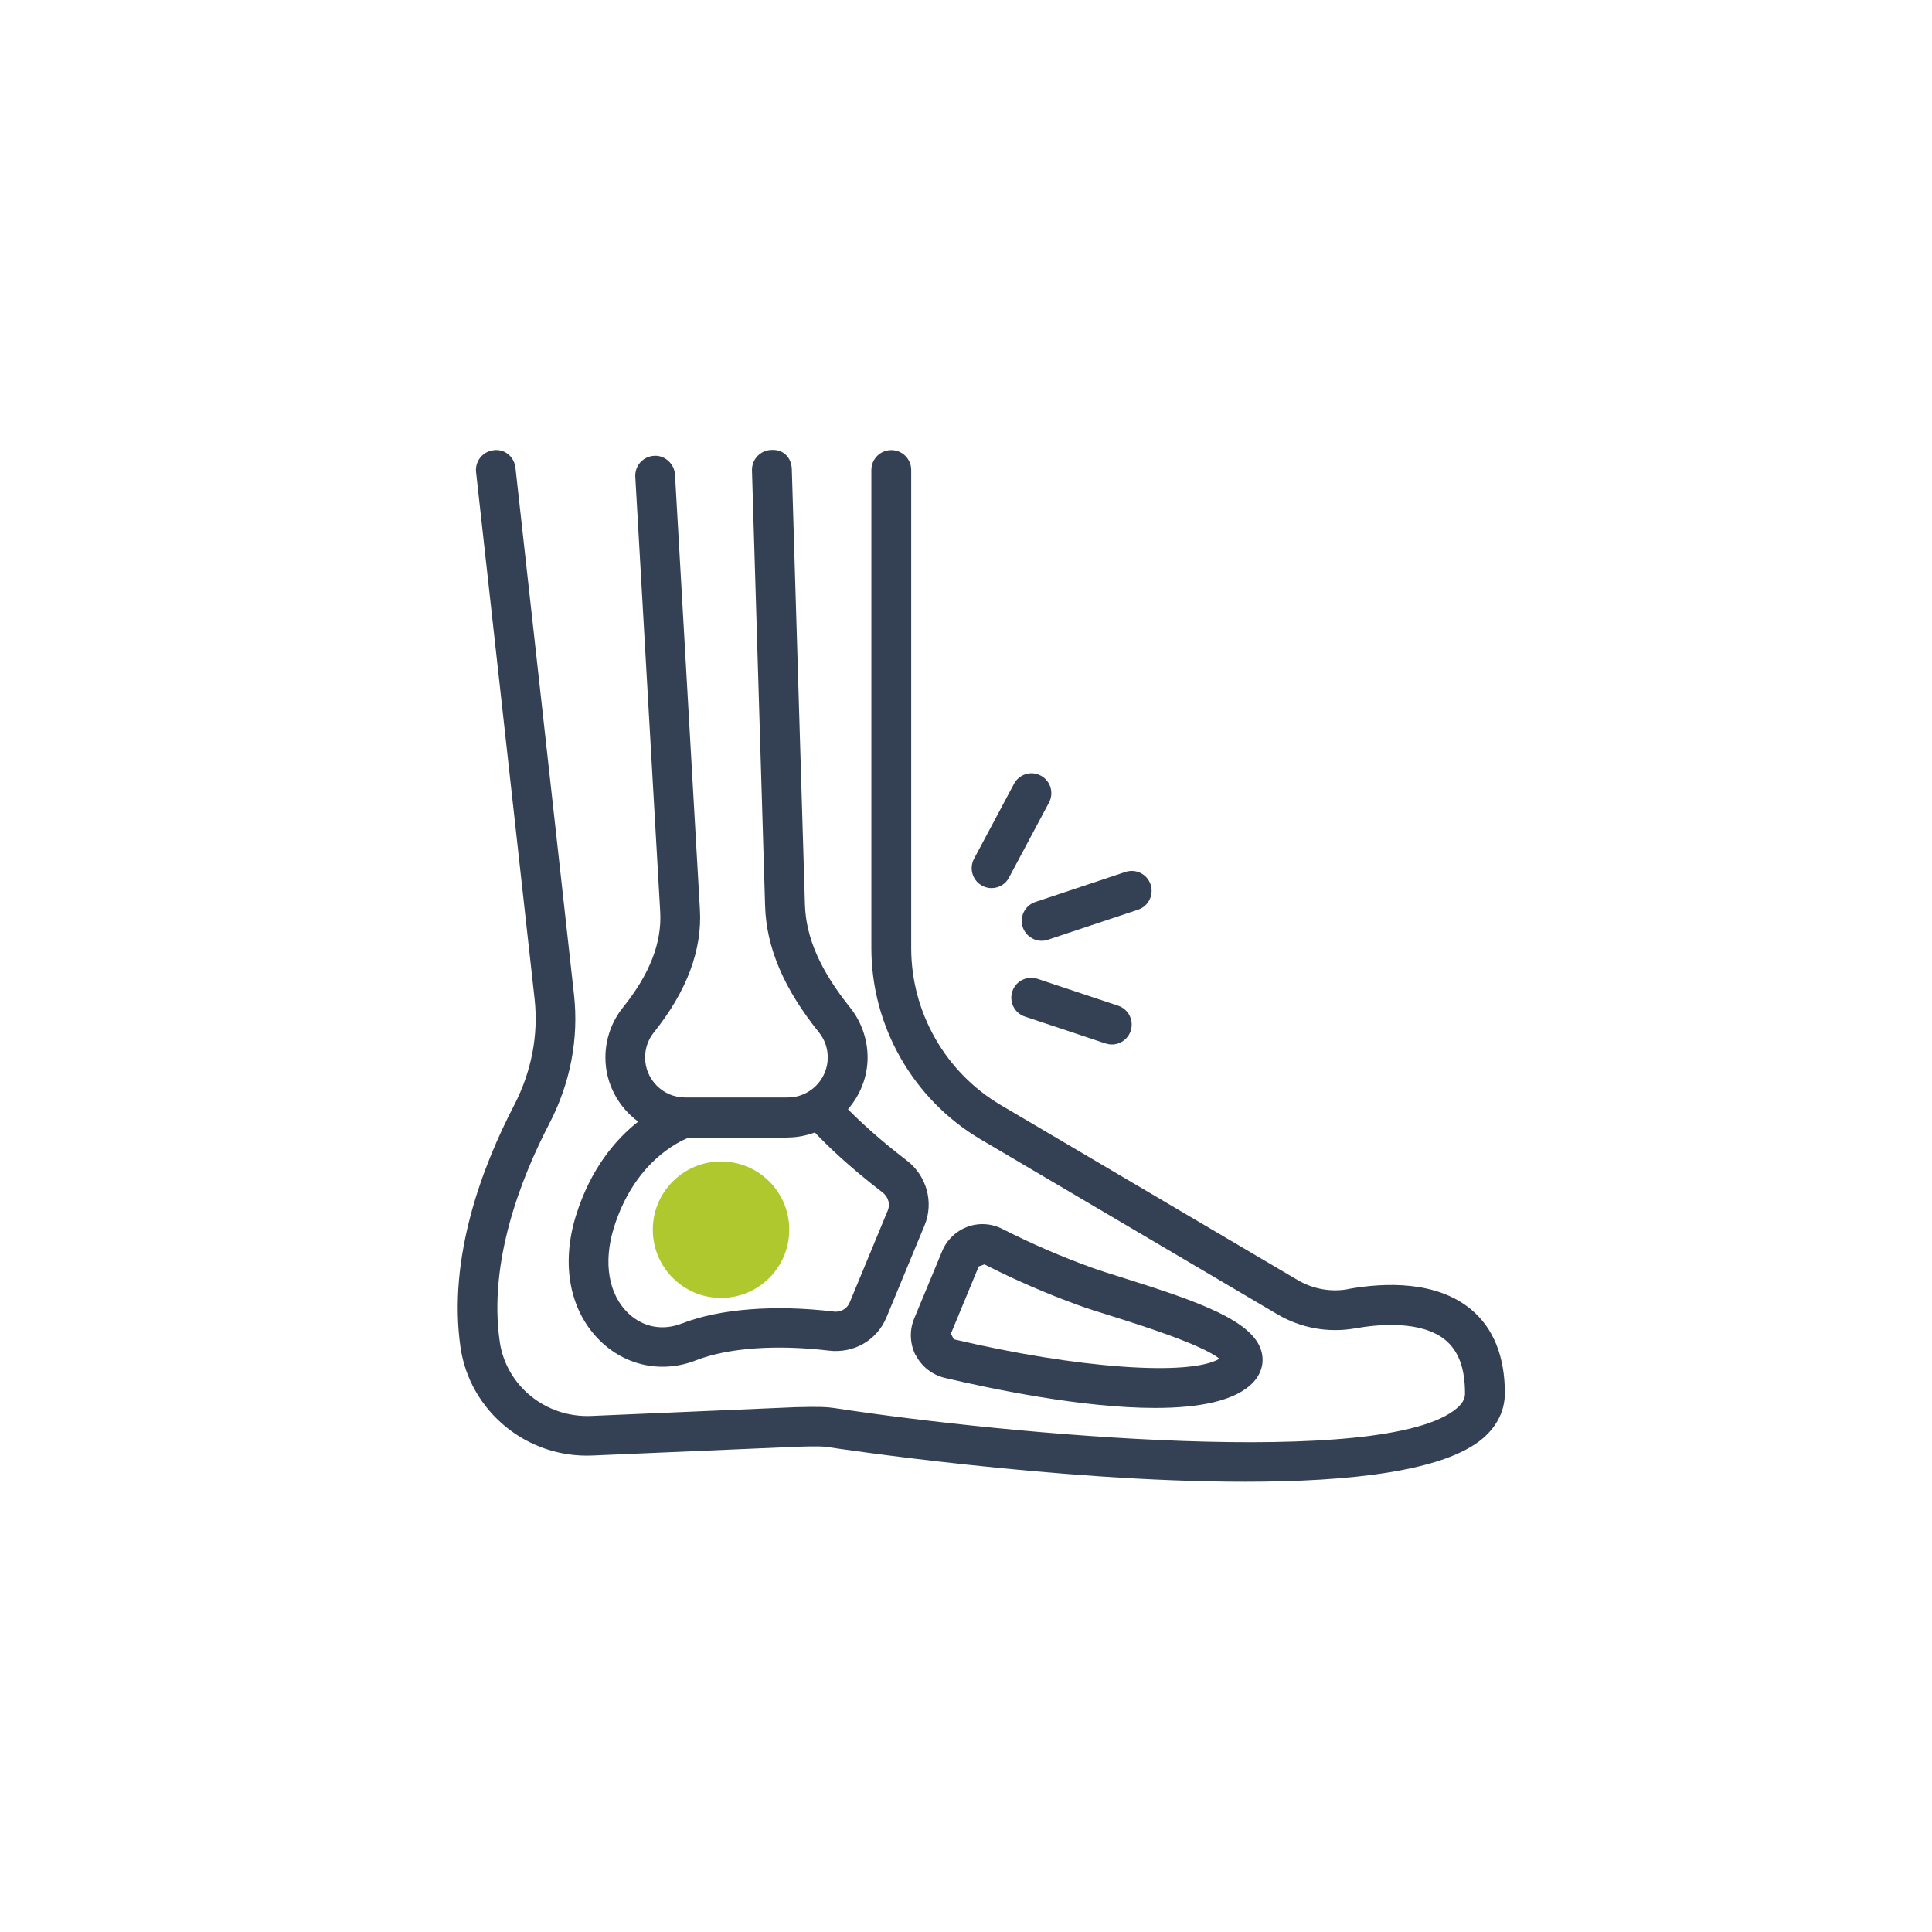 <?xml version="1.0" encoding="UTF-8"?>
<svg id="Livello_1" xmlns="http://www.w3.org/2000/svg" viewBox="0 0 128 128">
  <defs>
    <style>
      .cls-1 {
        fill: #344154;
      }

      .cls-2 {
        fill: #afc82d;
      }
    </style>
  </defs>
  <g>
    <path class="cls-1" d="M89.31,85.41c-1.14.21-2.33-.01-3.35-.61l-19.66-11.59c-3.66-2.16-5.93-6.14-5.93-10.39v-31.68c0-.73-.59-1.32-1.32-1.32s-1.32.59-1.32,1.32v31.68c0,5.18,2.77,10.02,7.23,12.66l19.66,11.59c1.55.92,3.38,1.25,5.15.94,1.56-.28,4.41-.54,6,.78.87.73,1.29,1.88,1.29,3.52,0,.25-.06.58-.54.99-4.73,4.05-29.82,1.74-41.23-.01-.53-.08-1-.1-2.59-.06l-13.51.58c-3.06.14-5.66-2.03-6.08-4.91-.76-5.25,1.36-10.75,3.28-14.45,1.4-2.69,1.96-5.64,1.64-8.54l-3.88-34.92c-.08-.72-.71-1.27-1.45-1.16-.72.08-1.24.73-1.16,1.45l3.88,34.92c.26,2.38-.21,4.81-1.36,7.03-2.1,4.04-4.41,10.1-3.55,16.04.61,4.2,4.38,7.37,8.78,7.16l13.51-.58c1.36-.04,1.72-.03,2.1.03.23.04,15.1,2.29,27.59,2.29,6.97,0,13.21-.7,15.76-2.88.95-.82,1.45-1.85,1.45-2.99,0-2.43-.75-4.3-2.23-5.54-2.29-1.91-5.7-1.8-8.15-1.36h0Z"/>
    <path class="cls-1" d="M67.76,61.43c.19.55.7.9,1.25.9.14,0,.28-.02.42-.07l5.97-1.99c.69-.23,1.06-.98.83-1.67-.23-.69-.97-1.06-1.67-.83l-5.97,1.99c-.69.23-1.06.98-.83,1.67h0Z"/>
    <path class="cls-1" d="M68.74,64.85c-.7-.23-1.44.14-1.67.83-.23.69.14,1.44.83,1.67l5.34,1.78c.14.04.28.07.42.07.55,0,1.07-.35,1.25-.9.23-.69-.14-1.44-.83-1.67l-5.34-1.78h0Z"/>
    <path class="cls-1" d="M65.07,58.68c.2.11.41.16.62.16.47,0,.93-.25,1.16-.7l2.65-4.97c.34-.64.1-1.44-.54-1.78-.64-.35-1.44-.1-1.78.54l-2.65,4.97c-.34.64-.1,1.44.54,1.78h0Z"/>
    <path class="cls-1" d="M38.16,80.53c-1.03,3.31-.39,6.45,1.71,8.41,1.14,1.06,2.55,1.61,4.02,1.61.75,0,1.51-.14,2.26-.44,2.1-.81,5.28-1.04,8.74-.63,1.67.21,3.21-.68,3.84-2.2l2.53-6.11c.62-1.51.14-3.28-1.19-4.29-1.88-1.44-3.13-2.62-3.89-3.39.8-.93,1.3-2.12,1.3-3.43,0-1.2-.41-2.37-1.16-3.31-1.97-2.46-2.92-4.62-2.99-6.8l-.87-28.86c-.02-.73-.51-1.33-1.36-1.28-.73.02-1.3.63-1.28,1.36l.87,28.86c.08,2.75,1.25,5.49,3.57,8.37.38.47.58,1.05.58,1.66,0,1.46-1.19,2.65-2.65,2.65h-6.8c-1.46,0-2.65-1.19-2.65-2.65,0-.61.2-1.18.58-1.66,2.18-2.72,3.21-5.46,3.05-8.15l-1.65-28.81c-.04-.73-.71-1.3-1.39-1.24-.73.04-1.28.66-1.24,1.39l1.65,28.81c.12,2.05-.69,4.13-2.47,6.35-.75.93-1.16,2.11-1.16,3.31,0,1.74.86,3.28,2.17,4.25-1.46,1.15-3.14,3.08-4.12,6.22h0ZM52.2,75.36c.63,0,1.23-.13,1.79-.33.77.82,2.2,2.22,4.48,3.97.38.29.52.78.35,1.19l-2.53,6.11c-.17.41-.61.67-1.09.59-3.88-.46-7.52-.18-10.01.79-1.28.5-2.56.26-3.53-.64-1.34-1.25-1.71-3.38-.99-5.7,1.35-4.33,4.26-5.69,4.94-5.96h6.59Z"/>
    <path class="cls-1" d="M60.67,89.78c.39.76,1.09,1.31,1.93,1.51,3.19.75,9.14,1.99,13.93,1.99,2.89,0,5.36-.45,6.53-1.73.53-.59.71-1.31.51-2.03-.56-2.01-4.11-3.27-9.07-4.83-.88-.28-1.64-.51-2.18-.71-2.01-.73-3.94-1.56-5.91-2.56-.72-.37-1.57-.42-2.32-.14-.75.28-1.36.86-1.67,1.61l-1.85,4.46c-.33.79-.29,1.68.09,2.44h0ZM64.86,83.9l.36-.13c2.07,1.05,4.1,1.93,6.19,2.69.56.21,1.36.46,2.29.75,1.69.53,5.92,1.86,7.09,2.81-1.96,1.17-9.41.65-17.6-1.29l-.19-.37,1.85-4.47h0Z"/>
  </g>
  <circle class="cls-2" cx="47.77" cy="81.47" r="4.52"/>
</svg>